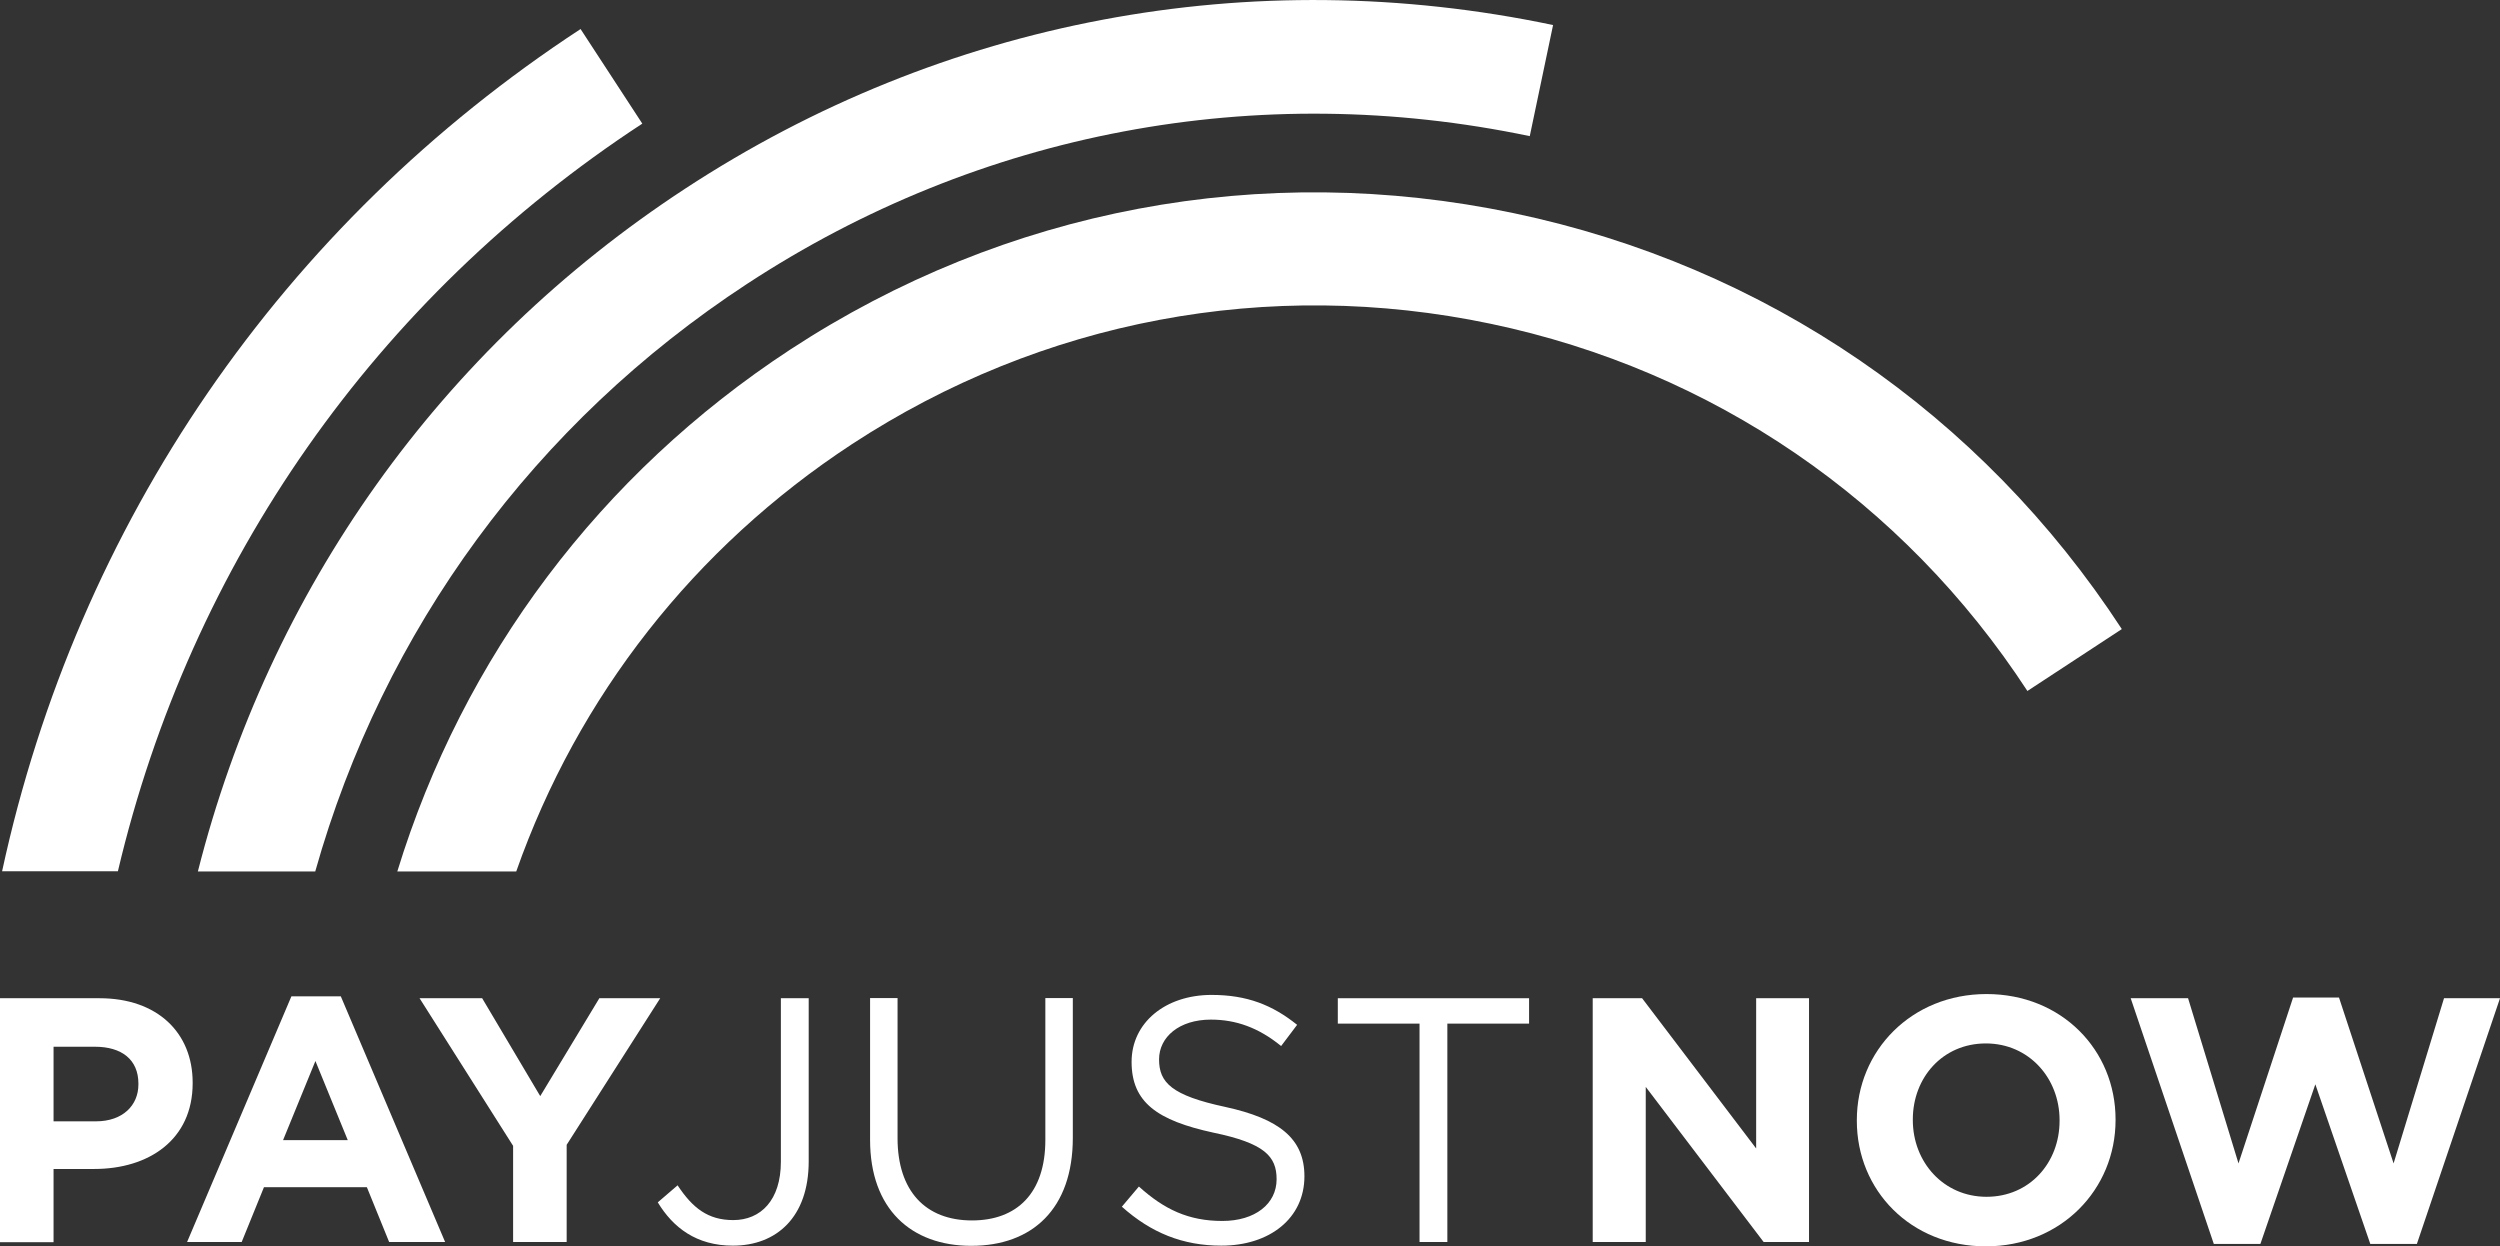 <svg xmlns="http://www.w3.org/2000/svg" xmlns:xlink="http://www.w3.org/1999/xlink" version="1.1" id="Layer_1" x="0px" y="0px" viewBox="0 0 143.78 71.68" style="enable-background:new 0 0 143.78 71.68;" xml:space="preserve">
<rect x="0" y="0" width="143.78" height="71.68" fill="#333333" stroke="none"/>
<style type="text/css">
	.st0{fill:#ffffff;}
	.st1{fill:#ffffff;}
	.st2{fill:#ffffff;}
	.st3{fill:#ffffff;}
	.st4{fill:#bd8976;}
</style>
<g>
	<g>
		<path class="st0" d="M5.42,67.23H3.08v4.21H0V57.41h5.72c3.34,0,5.36,1.99,5.36,4.85v0.04C11.08,65.55,8.56,67.23,5.42,67.23z     M7.96,62.32c0-1.38-0.96-2.12-2.5-2.12H3.08v4.29h2.44c1.54,0,2.44-0.92,2.44-2.12V62.32z" fill="#ffffff"/>
		<path class="st0" d="M22.38,71.43l-1.28-3.15h-5.92l-1.28,3.15h-3.14l6-14.13h2.84l6,14.13H22.38z M18.14,61.02l-1.86,4.55H20    L18.14,61.02z" fill="#ffffff"/>
		<path class="st0" d="M32.59,65.84v5.59h-3.08V65.9l-5.38-8.49h3.6l3.34,5.63l3.4-5.63h3.5L32.59,65.84z" fill="#ffffff"/>
		<path class="st0" d="M42.15,71.64c-2.1,0-3.44-1.04-4.32-2.49l1.14-0.98c0.86,1.3,1.74,2,3.2,2c1.58,0,2.74-1.14,2.74-3.36v-9.4    h1.6v9.38C46.51,70.01,44.65,71.64,42.15,71.64z" fill="#ffffff"/>
		<path class="st0" d="M61.7,65.44c0,4.09-2.34,6.21-5.84,6.21c-3.46,0-5.82-2.12-5.82-6.09v-8.16h1.58v8.06    c0,3.03,1.6,4.73,4.28,4.73c2.58,0,4.22-1.56,4.22-4.63v-8.16h1.58V65.44z" fill="#ffffff"/>
		<path class="st0" d="M70.46,63.66c3.12,0.68,4.56,1.83,4.56,3.99c0,2.42-2,3.99-4.78,3.99c-2.22,0-4.04-0.74-5.72-2.24l0.98-1.16    c1.46,1.32,2.86,1.98,4.8,1.98c1.88,0,3.12-0.98,3.12-2.4c0-1.32-0.7-2.07-3.64-2.68c-3.22-0.7-4.7-1.74-4.7-4.07    c0-2.25,1.94-3.85,4.6-3.85c2.04,0,3.5,0.58,4.92,1.72l-0.92,1.22c-1.3-1.06-2.6-1.52-4.04-1.52c-1.82,0-2.98,1-2.98,2.29    C66.66,62.26,67.38,63,70.46,63.66z" fill="#ffffff"/>
		<path class="st0" d="M83.24,71.43h-1.6V58.87h-4.7v-1.46h11v1.46h-4.7V71.43z" fill="#ffffff"/>
		<path class="st0" d="M101.43,71.43l-6.78-8.92v8.92H91.6V57.41h2.84l6.56,8.64v-8.64h3.04v14.02H101.43z" fill="#ffffff"/>
		<path class="st0" d="M114.21,71.68c-4.32,0-7.42-3.22-7.42-7.22v-0.04c0-3.99,3.14-7.25,7.46-7.25c4.32,0,7.42,3.22,7.42,7.21    v0.04C121.67,68.41,118.53,71.68,114.21,71.68z M118.45,64.42c0-2.41-1.76-4.41-4.24-4.41c-2.48,0-4.2,1.96-4.2,4.37v0.04    c0,2.41,1.76,4.41,4.24,4.41c2.48,0,4.2-1.96,4.2-4.37L118.45,64.42L118.45,64.42z" fill="#ffffff"/>
		<path class="st0" d="M139,71.54h-2.68l-3.16-9.18L130,71.54h-2.68l-4.78-14.13h3.3l2.9,9.5l3.14-9.54h2.64l3.14,9.54l2.9-9.5h3.22    L139,71.54z" fill="#ffffff"/>
	</g>
	<g>
		<path class="st1" d="M122.03,36.18l-5.43,3.56c-7.14-10.94-18.1-18.44-30.87-21.12c-12.77-2.68-25.82-0.22-36.74,6.93    c-9.06,5.94-15.76,14.51-19.3,24.57h-6.84c3.78-12.33,11.68-22.86,22.59-30.01c12.37-8.1,27.15-10.89,41.62-7.85    C101.52,15.29,113.94,23.78,122.03,36.18z" fill="#ffffff"/>
		<path class="st2" d="M89.32,1.44l-1.34,6.39c-15.65-3.28-31.64-0.27-45.02,8.5c-12.2,7.99-20.91,19.88-24.83,33.79h-6.75    c4.1-16.2,13.96-30.06,28.01-39.26C54.23,1.14,71.96-2.21,89.32,1.44z" fill="#ffffff"/>
		<path class="st3" d="M36.94,7.11C21.63,17.13,10.97,32.35,6.78,50.11H0.12C4.45,30.08,16.25,12.89,33.39,1.67L36.94,7.11z" fill="#ffffff"/>
	</g>
</g>
</svg>